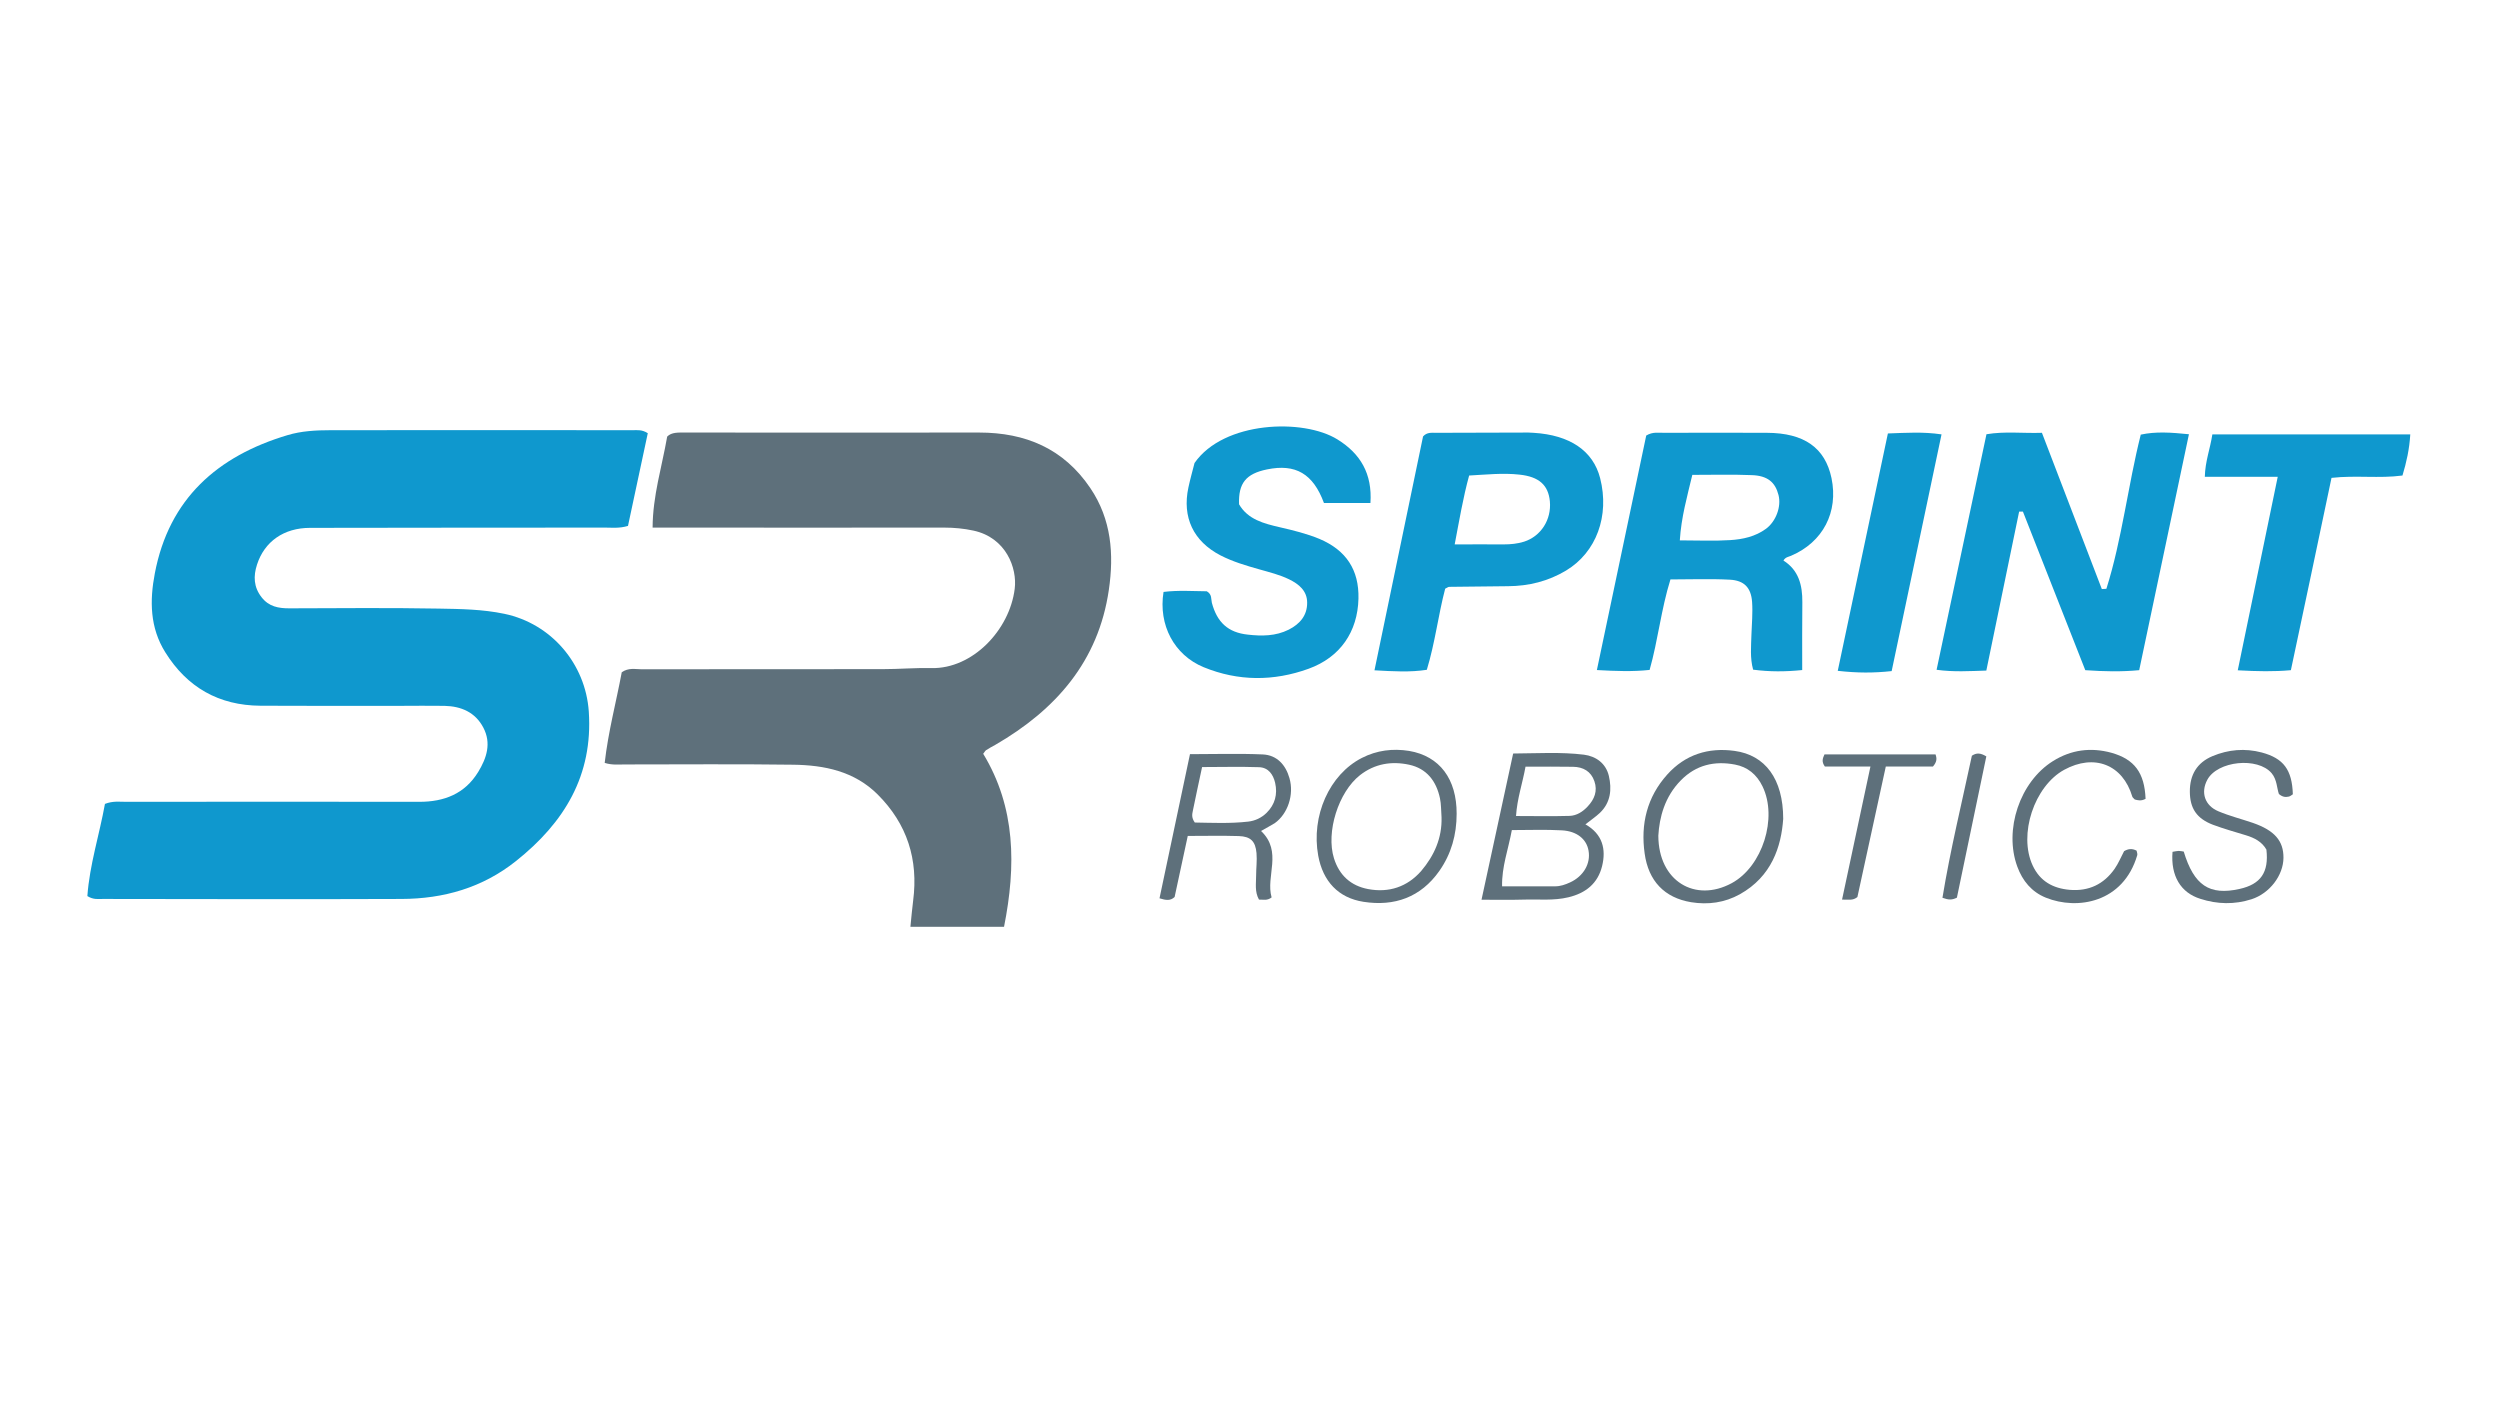 <?xml version="1.0" encoding="UTF-8"?>
<!-- Generator: Adobe Illustrator 27.9.0, SVG Export Plug-In . SVG Version: 6.00 Build 0)  -->
<svg xmlns="http://www.w3.org/2000/svg" xmlns:xlink="http://www.w3.org/1999/xlink" version="1.0" id="Layer_1" x="0px" y="0px" viewBox="0 0 1920 1080" style="enable-background:new 0 0 1920 1080;" xml:space="preserve">
<style type="text/css">
	.st0{fill:#0F98CE;}
	.st1{fill:#5E707B;}
</style>
<g>
	<path class="st0" d="M497.5,332.7c-5,23.7-10.2,47.8-15.2,71.2c-6.7,2-12.1,1.3-17.4,1.3c-75.6,0.1-151.2,0-226.8,0.2   c-20.1,0-35,10.5-40.7,28.2c-2.9,8.9-2.6,17.3,3.5,25.1c5.6,7.2,12.9,8.5,21.3,8.5c38.2-0.1,76.5-0.5,114.7,0.2   c16.8,0.3,33.7,0.5,50.4,4c36,7.5,62.4,38.3,64.9,75.1c3.3,49.1-18.9,85.3-55.8,114.7c-25.8,20.6-55.7,29.1-88,29.2   c-76.5,0.3-153,0.1-229.5,0c-3.5,0-7.1,0.7-11.8-2.2c1.7-24,9.3-47.4,13.5-70.8c6.2-2.4,11.2-1.6,16-1.6   c75.2-0.1,150.3-0.1,225.5,0c19,0,34.9-6.1,45.2-23c6.5-10.7,10.2-22,3.9-34c-6.2-11.8-17-16.4-29.8-16.7c-11.6-0.2-23.1,0-34.7,0   c-35.6,0-71.2,0.1-106.7-0.1c-31.9-0.2-56.3-14.1-73.1-41.1c-11.8-18.9-12-39.6-8-60.5c10.9-57.4,48.1-90.1,101.9-106.2   c10.6-3.2,21.9-3.8,33-3.8c77.4-0.1,154.8-0.1,232.2,0C489.4,330.4,493,329.8,497.5,332.7z"></path>
	<path class="st1" d="M771.1,711.8c-24.6,0-47.6,0-71.9,0c0.7-7.2,1.3-13.6,2.1-20.1c4.1-31.6-4.6-58.9-27.2-81.5   c-17.9-17.9-41-22.6-64.9-22.9c-43.1-0.6-86.3-0.2-129.4-0.2c-4.8,0-9.7,0.6-15.4-1.2c2.7-23.9,8.9-47,13.1-69.6   c5.3-3.7,10.4-2.3,15.1-2.3c61.8-0.1,123.6,0,185.4-0.1c12.4,0,24.9-1.1,37.3-0.8c31.7,0.7,60.1-29.3,64-60.9   c2-15.9-6.6-39.3-31.7-44.7c-7.4-1.6-14.9-2.3-22.5-2.3c-69.8,0.1-139.6,0-209.5,0c-4.8,0-9.6,0-14.4,0   c0.1-24.4,7.1-46.4,11.2-69.9c3.4-3.5,8.8-3.1,14.1-3.1c75.2,0,150.3,0.1,225.5,0c35.6,0,64.9,12.3,85.4,42.7   c16.2,24,18.2,50.7,14.2,78.1c-8,55-40.8,92.2-87.3,119.1c-2.3,1.3-4.7,2.5-6.9,4c-0.7,0.4-1.1,1.3-2.3,2.8   C780.1,620.1,780.4,665,771.1,711.8z"></path>
	<path class="st0" d="M1681.1,333.5c-12.8,60.9-25.5,121-38.2,181.2c-14.1,1.3-26.8,1-41.4,0c-15.9-40.4-31.9-81.1-47.9-121.8   c-1,0-1.9,0-2.9,0c-8.4,40.4-16.7,80.8-25.2,122.1c-12.9,0.4-25,1.2-38.2-0.6c12.9-60.9,25.5-120.7,38.3-180.9   c14.3-2.4,27.9-0.6,42.6-1.1c15.4,40.2,30.7,80.1,46,120c1.2-0.1,2.3-0.1,3.5-0.2c12.1-38.4,16.4-78.6,26.4-118.4   C1655.6,331.3,1667.3,332.1,1681.1,333.5z"></path>
	<path class="st0" d="M1264.3,334.5c5.1-3.1,9.7-2,14-2.1c26.2-0.1,52.5-0.1,78.7,0c28.6,0.1,44.7,11.5,49.6,34.8   c5.4,26.1-6.5,49.1-31,59.6c-2,0.9-4.4,1-5.9,3.7c11.7,7.4,14.6,18.9,14.5,32c-0.2,16.9-0.1,33.7-0.1,52.1   c-12.8,1.3-24.9,1.4-37.7-0.3c-2.5-9.2-1.5-18-1.3-26.8c0.3-8.4,1.1-16.9,0.5-25.3c-0.8-10.9-6.1-16.4-17-17   c-15-0.8-30.1-0.2-45.7-0.2c-7.2,23.1-9.5,46.6-16,69.5c-13.1,1.4-25.9,0.9-40.5,0.1C1239.2,454,1251.8,393.9,1264.3,334.5z    M1299.7,364.7c-4,16.8-8.5,32.6-9.6,50.3c14.1,0,26.4,0.6,38.7-0.2c9.7-0.6,19.3-2.7,27.5-8.7c7.6-5.6,11.9-17,9.6-25.9   c-2.5-9.9-8.5-14.9-20.5-15.3C1330.5,364.3,1315.5,364.7,1299.7,364.7z"></path>
	<path class="st0" d="M1052.5,386.3c-13,0-24.4,0-35.7,0c-8.3-22.5-21.8-30.3-43.7-25.8c-16.2,3.3-22.1,10.6-21.5,26.8   c6.8,11.7,19.1,14.8,31.2,17.6c10.4,2.4,20.7,4.9,30.6,9c20.5,8.7,30.4,23.8,29.9,45.8c-0.6,25.5-14,45.1-38.3,53.9   c-26.8,9.7-54,9.7-80.6-1.2c-22.6-9.3-34.9-32.4-30.8-57.8c11.2-1.4,22.6-0.6,33.2-0.5c4.2,2.4,3.2,6,3.9,8.8   c4,15,12.4,22.9,27.7,24.5c10.6,1.2,21.3,1.2,31.3-3.8c8.7-4.4,14.3-11,14.2-20.8c0-9-6.3-14.2-13.9-17.9c-7.2-3.5-15-5.4-22.7-7.6   c-10.3-2.9-20.5-5.9-30-10.8c-20.8-10.8-29.5-29.2-24.6-52.1c1.4-6.5,3.2-12.9,4.7-18.8c22.4-32.3,83.6-34.4,109.8-18.1   C1044.8,348.4,1054,363.8,1052.5,386.3z"></path>
	<path class="st0" d="M1109.9,452.1c-5.3,20.1-7.7,41.3-14.1,62.3c-12.9,2-25.6,1.2-40.2,0.4c12.6-60.5,25-120.2,37.3-179.6   c3-3.4,6.7-2.8,10.2-2.8c23.6-0.1,47.1-0.1,70.7-0.2c1.3,0,2.7,0.1,4,0.2c27.9,1.7,45.7,13.8,51.1,34.8c7.4,29-2.9,57-26.2,71   c-13.7,8.2-28.6,11.9-44.5,12c-15.1,0.1-30.2,0.3-45.3,0.5C1112,450.8,1111.3,451.5,1109.9,452.1z M1117.2,418.1   c13.8,0,25.7-0.1,37.6,0c5.4,0,10.6-0.5,15.7-2.1c13-4.2,21.1-16.9,19.8-31c-1.2-12.4-8.2-18.9-23.4-20.5   c-12.7-1.4-25.4,0-38.6,0.7C1123.6,382.4,1120.8,399.3,1117.2,418.1z"></path>
	<path class="st0" d="M1851.1,333.6c-0.7,11.5-2.9,21.3-6,31.6c-17.9,2.4-35.7-0.3-54.5,1.8c-10.3,49-20.6,97.9-31.2,147.7   c-13.1,1.2-25.7,0.9-40.8,0.1c10.2-49.5,20.2-98.1,30.7-148.6c-19.5,0-37.5,0-56,0c0.3-12,4.1-21.5,5.8-32.6   C1749.4,333.6,1799.6,333.6,1851.1,333.6z"></path>
	<path class="st0" d="M1491.1,333.6c-12.8,60.9-25.5,121-38.3,181.8c-13.7,1.5-26.3,1.5-41.4-0.2c13-61.5,25.7-121.8,38.5-182.3   C1464.1,332.4,1476.8,331.5,1491.1,333.6z"></path>
	<path class="st1" d="M1137.8,691c8.3-38.2,16.1-74.5,24.3-112.3c18.3-0.1,36.4-1.3,54.4,0.9c9.2,1.2,16.8,6.6,19.1,16.3   c2.4,10.3,1.4,20.5-6.9,28.4c-3.2,3-6.8,5.4-11.1,8.8c13.2,7.5,16,19.1,12.8,32.1c-3.3,13.3-12.5,20.7-25.8,23.9   c-11.5,2.8-23,1.4-34.5,1.8C1160,691.2,1149.8,691,1137.8,691z M1161.1,637.5c-2.8,15.1-7.8,28.2-7.5,43.2c14.3,0,27.5,0,40.7,0   c4.1,0,7.8-1.3,11.5-3c10.3-4.7,16-14.5,14.2-24.4c-1.5-8.8-8.9-15-20.5-15.6C1187.2,637,1174.8,637.5,1161.1,637.5z M1171.6,588.8   c-2.3,12.8-6.4,24.3-7.3,37.9c14.1,0,27.7,0.3,41.2-0.1c5.4-0.2,10.1-3.2,13.8-7.2c5.2-5.5,7.8-11.9,5.2-19.4   c-2.6-7.6-8.6-11-16.4-11.1C1196.8,588.7,1185.3,588.8,1171.6,588.8z"></path>
	<path class="st1" d="M968.5,638.2c16.7,15.9,3.4,34.8,8.1,51c-3.4,2.7-6.4,1.6-9.7,1.7c-3.4-6.1-2.2-12.3-2.2-18.4   c0-5.8,0.8-11.6,0.3-17.3c-0.8-9.1-4.5-12.8-13.6-13.1c-12.8-0.4-25.6-0.1-39.2-0.1c-3.5,16.2-6.8,31.7-10.1,46.9   c-3.3,3.1-6.7,2.5-11.6,1c7.7-36.5,15.4-73.1,23.4-110.7c18.9,0,37.4-0.6,55.9,0.2c10.9,0.5,17.6,8,20.5,18.2   c3.7,12.7-1.3,27.5-11.3,34.6C976,634.1,972.9,635.6,968.5,638.2z M917.6,631.7c13,0.2,27,0.9,41-0.7c5.3-0.6,10.2-2.9,14.1-6.7   c6.5-6.4,8.6-14.3,6.6-23.1c-1.5-6.5-5.3-11.8-12.4-12c-14.4-0.5-28.8-0.1-43.7-0.1c-2.6,12.1-4.9,22.8-7.1,33.6   C915.6,625.2,914.9,627.9,917.6,631.7z"></path>
	<path class="st1" d="M1118.7,625c0,16-4.1,30.8-13.3,43.9c-14.2,20.2-34.4,27.4-58.2,23.7c-19.4-3-31.2-15.8-34.8-35.4   c-5.6-30.6,8.6-62.4,33.5-75.1c11.5-5.9,23.8-7.4,36.3-5.4C1105.7,580.7,1118.8,598.3,1118.7,625z M1107.1,627.6   c-0.4-4.9-0.2-9.8-1.2-14.5c-2.8-13.2-10.2-22.9-23.7-25.8c-13.5-2.9-26.4-0.8-37.7,8c-16.6,13-26.3,43.8-20,63.9   c4.1,13.1,13,21.1,26.2,23.6c15.9,3,30-1.6,40.8-13.9C1101.5,657.1,1107.6,643.5,1107.1,627.6z"></path>
	<path class="st1" d="M1369.5,628.9c-1.5,21.3-8.8,44.2-33.3,57.9c-11.7,6.5-24.4,8.2-37.4,6.1c-20.5-3.4-32.8-16.3-35.7-37.4   c-3.2-22.6,1.8-43.3,17.3-60.6c13.8-15.4,31.6-21,51.8-18.2C1355.6,579.9,1369.5,598.1,1369.5,628.9z M1273.6,641.8   c0.1,35,28.3,51.6,56.3,36.5c23.7-12.8,35.5-50.2,23.7-74.4c-4.4-9.1-11.5-14.9-21.1-16.7c-15.6-3-29.9,0.2-41.5,12   C1278.4,611.9,1274.4,627.9,1273.6,641.8z"></path>
	<path class="st1" d="M1668.5,654.2c2.1-0.3,3.4-0.7,4.7-0.7c1.3,0,2.6,0.3,3.9,0.5c7.9,26,19.7,33.9,42.9,28.7   c16.2-3.6,22.6-12.7,20.6-30.2c-3.4-6-9.1-9-15.7-11c-8.5-2.6-17.1-5-25.4-8.1c-12.5-4.8-17.6-12.6-17.7-25.3   c-0.1-13,5.5-22.4,17.4-27.4c12.2-5.1,24.9-6.2,37.8-2.8c16.8,4.5,23.3,13.3,23.9,32.1c-1,0.6-2,1.6-3.2,1.8   c-2.2,0.4-4.4,0.6-7.5-2c-1.6-4.4-1.4-11-5.6-16c-10.7-12.6-41.6-9.5-49.4,5.1c-5.2,9.7-2,19.8,8.6,24.2c8.6,3.6,17.7,5.9,26.5,8.9   c16.6,5.8,23.5,13.8,23.4,26.8c-0.1,13.5-10.6,27.3-24.5,31.8c-13.1,4.2-26.3,3.9-39.3-0.3C1674.7,685.6,1667,672.6,1668.5,654.2z"></path>
	<path class="st1" d="M1647.8,613.5c-3.5,1.9-6,1.1-8.3,0.5c-0.8-0.9-1.7-1.5-1.9-2.2c-7.3-24.6-29.2-33.2-52.3-20.6   c-23,12.6-35.3,49.7-24.2,73.5c5.6,12.1,15.6,17.6,28.5,18.7c14.6,1.2,26.1-4.3,34.4-16.1c3-4.3,5-9.3,7.3-13.6   c3.4-2,6.3-2.1,9.6-0.4c0.2,1.1,0.8,2.5,0.5,3.5c-10.7,36.5-46,42.4-70.2,32.6c-10.9-4.4-17.9-12.9-21.9-23.8   c-10.4-28.3,1.9-65.2,27.4-81.1c13.9-8.7,29-10.7,44.8-6.4C1639.3,583.1,1647,593.5,1647.8,613.5z"></path>
	<path class="st1" d="M1436.5,588.7c-13,0-24.4,0-35,0c-2.6-3.6-1.8-6.1-0.3-9.3c28.3,0,56.9,0,85.3,0c1.1,3.2,1.1,5.7-2,9.3   c-11.1,0-23.3,0-36.2,0c-7.5,34.4-14.7,67.7-21.8,100.2c-3.5,2.9-6.6,1.9-11.8,2C1421.9,657,1429,623.9,1436.5,588.7z"></path>
	<path class="st1" d="M1502.9,689.4c-3.8,1.9-6.4,1.8-11.1,0.1c6-36.6,14.9-73,22.6-109.1c3.5-2.3,6.4-2.3,11.1,0.5   C1518.1,616.6,1510.5,652.9,1502.9,689.4z"></path>
</g>
</svg>
